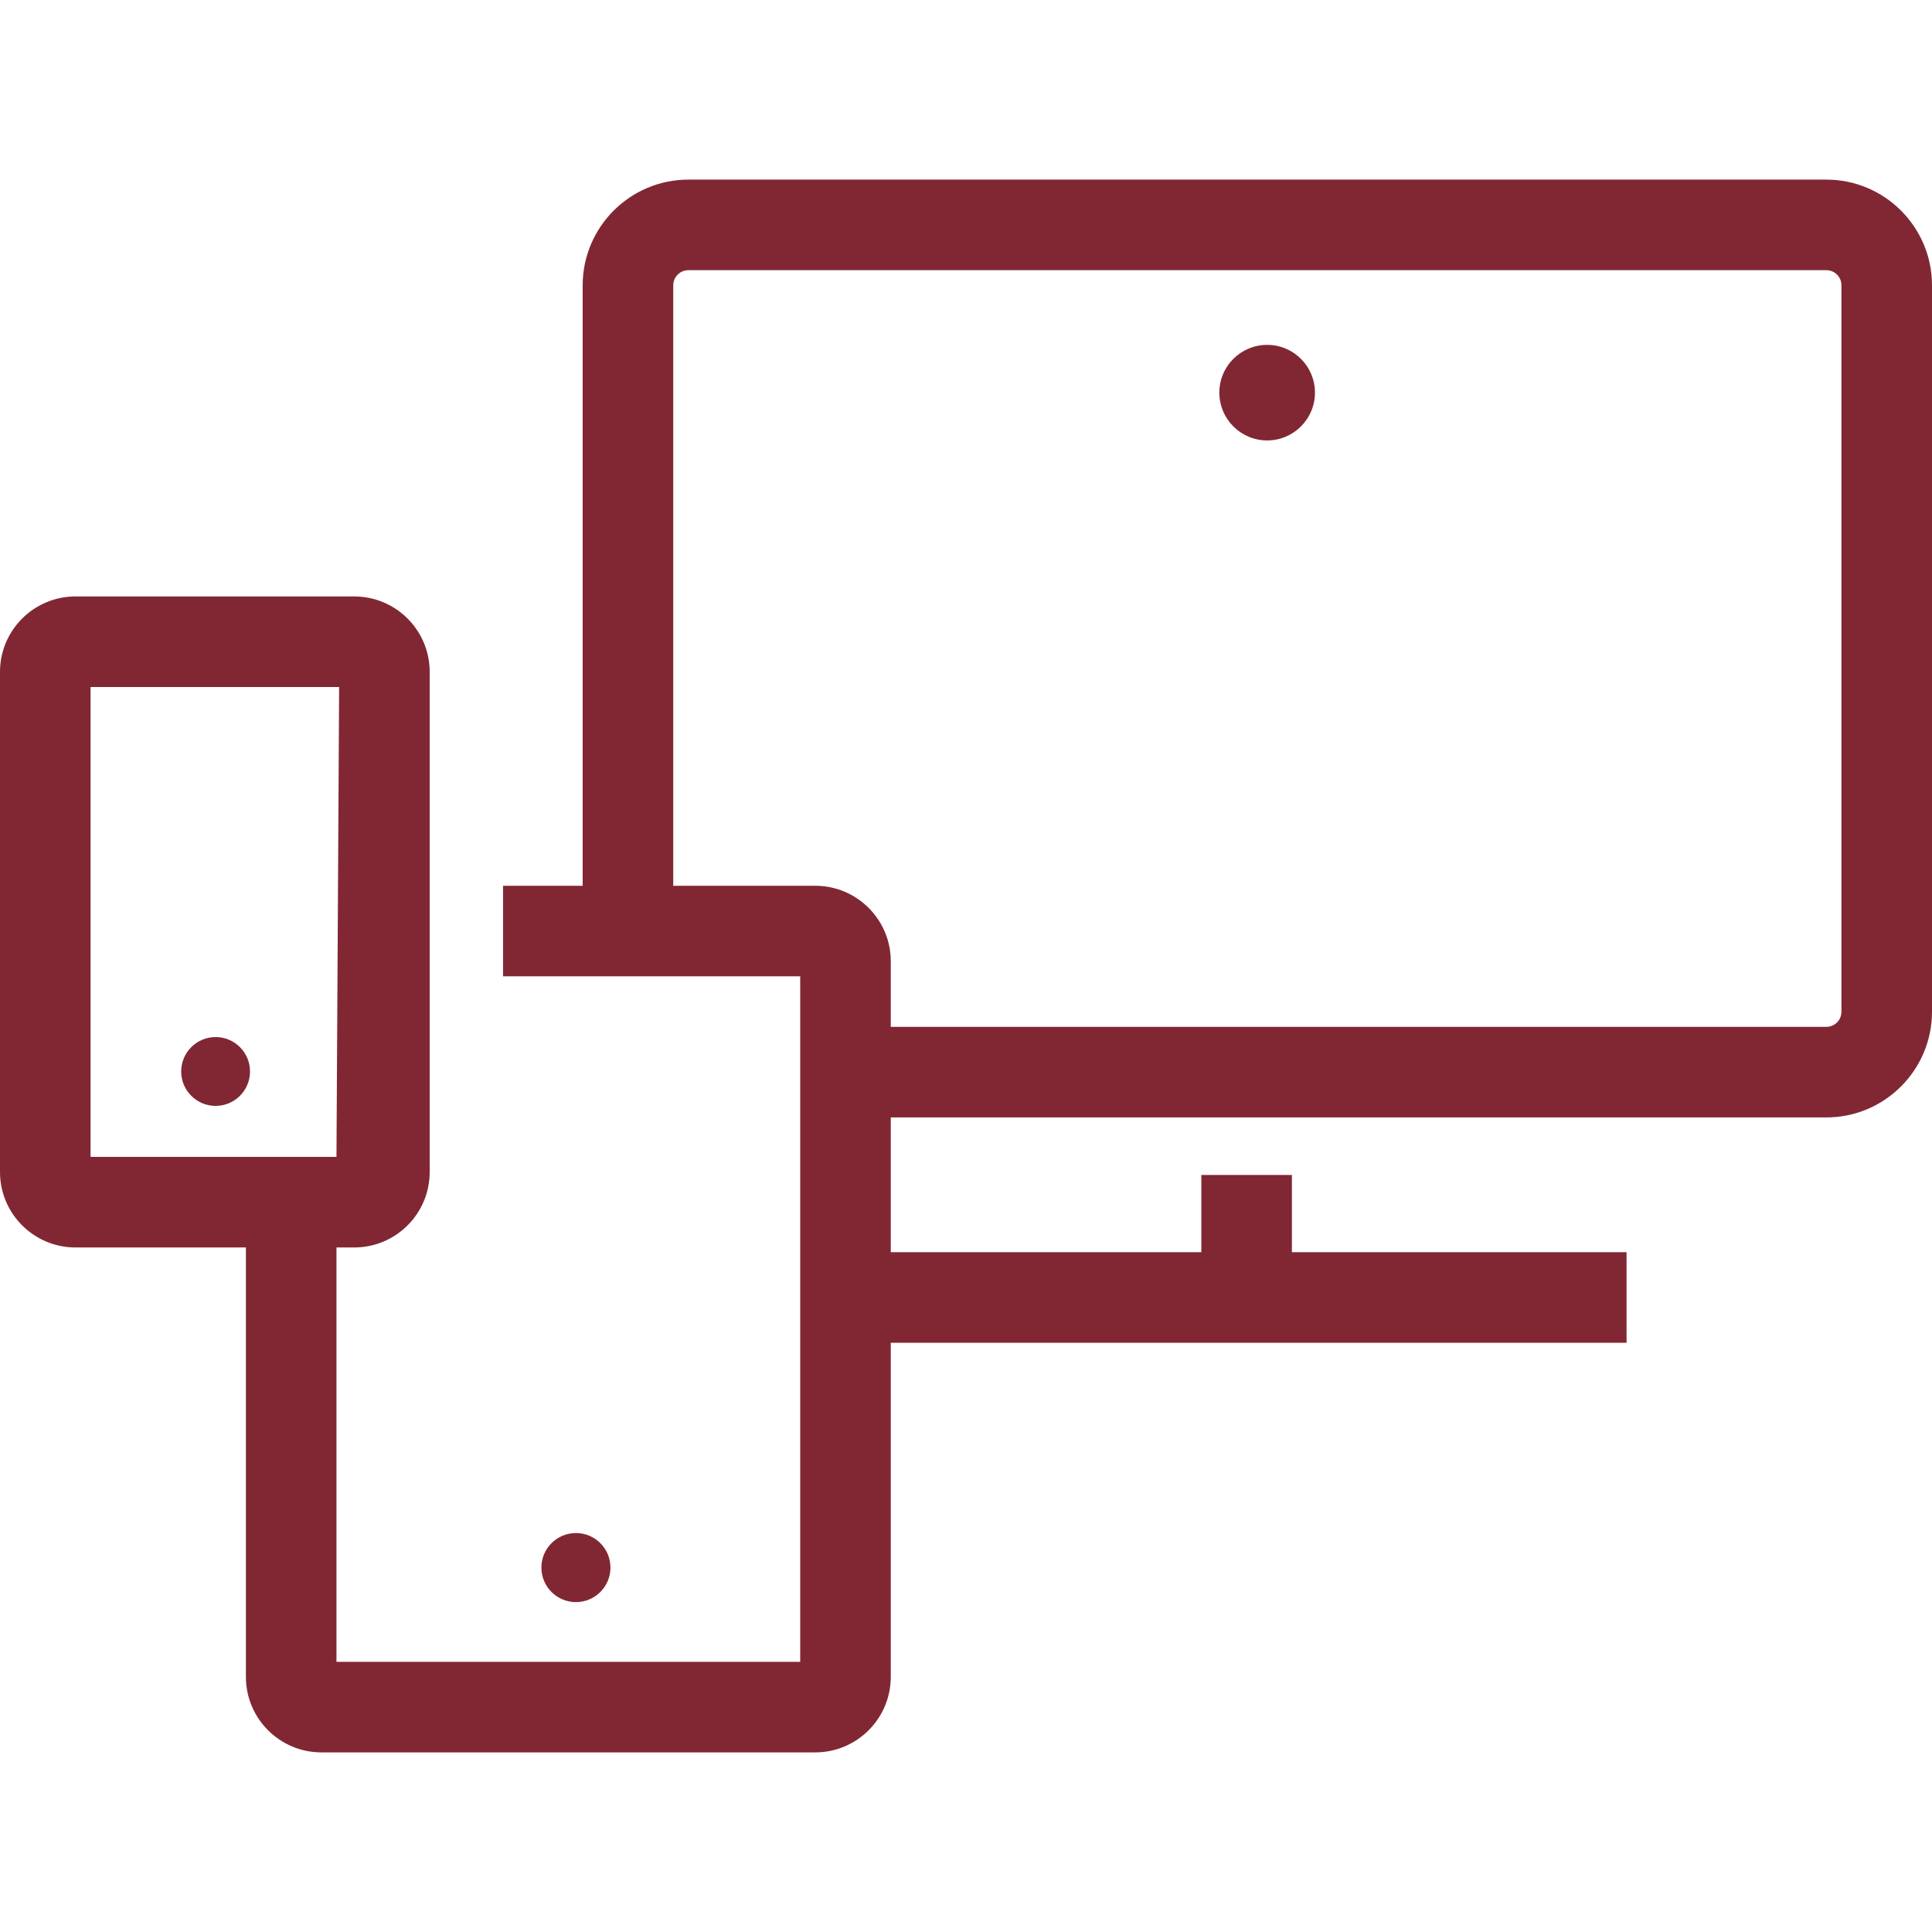 <?xml version="1.0" encoding="UTF-8"?>
<svg width="32px" height="32px" viewBox="0 0 32 32" version="1.1" xmlns="http://www.w3.org/2000/svg" xmlns:xlink="http://www.w3.org/1999/xlink">
    <title>Account Experience/Multidevice/32px - Multidevice</title>
    <g id="Account-Experience/Multidevice/32px---Multidevice" stroke="none" stroke-width="1" fill="none" fill-rule="evenodd">
        <path d="M30.25,2.975 C31.215,2.975 32,3.76 32,4.725 L32,16.758 C32,17.723 31.215,18.508 30.25,18.508 L14.754,18.508 L14.754,20.74 L19.898,20.74 L19.898,19.461 L21.398,19.461 L21.398,20.74 L26.941,20.74 L26.941,22.24 L14.754,22.24 L14.754,27.775 C14.754,28.464 14.193,29.025 13.504,29.025 L5.323,29.025 C4.634,29.025 4.073,28.464 4.073,27.775 L4.073,20.662 L1.25,20.662 C0.561,20.662 0,20.102 0,19.412 L0,11.129 C0,10.439 0.561,9.879 1.25,9.879 L5.867,9.879 C6.557,9.879 7.117,10.439 7.117,11.129 L7.117,19.412 C7.117,20.102 6.557,20.662 5.867,20.662 L5.573,20.662 L5.573,27.525 L13.254,27.525 L13.254,16.171 L8.332,16.171 L8.332,14.671 L9.651,14.671 L9.651,4.725 C9.651,3.76 10.437,2.975 11.401,2.975 L30.25,2.975 Z M9.539,25.392 C9.855,25.392 10.111,25.648 10.111,25.964 C10.111,26.28 9.855,26.536 9.539,26.536 C9.224,26.536 8.967,26.28 8.967,25.964 C8.967,25.648 9.224,25.392 9.539,25.392 Z M5.617,11.379 L1.5,11.379 L1.5,19.162 L5.573,19.162 L5.617,11.379 Z M3.571,17.177 C3.886,17.177 4.141,17.432 4.141,17.747 C4.141,18.062 3.886,18.317 3.571,18.317 C3.257,18.317 3.001,18.062 3.001,17.747 C3.001,17.432 3.257,17.177 3.571,17.177 Z M30.25,4.475 L11.401,4.475 C11.264,4.475 11.151,4.587 11.151,4.725 L11.151,14.671 L13.504,14.671 C14.193,14.671 14.754,15.232 14.754,15.921 L14.754,17.008 L30.25,17.008 C30.388,17.008 30.5,16.896 30.5,16.758 L30.5,4.725 C30.5,4.587 30.388,4.475 30.25,4.475 Z M20.988,5.712 C21.425,5.712 21.78,6.066 21.78,6.503 C21.78,6.94 21.425,7.295 20.988,7.295 C20.551,7.295 20.196,6.94 20.196,6.503 C20.196,6.066 20.551,5.712 20.988,5.712 Z" id="🎨-Color" fill="#812733" fill-rule="nonzero"></path>
    </g>
</svg>